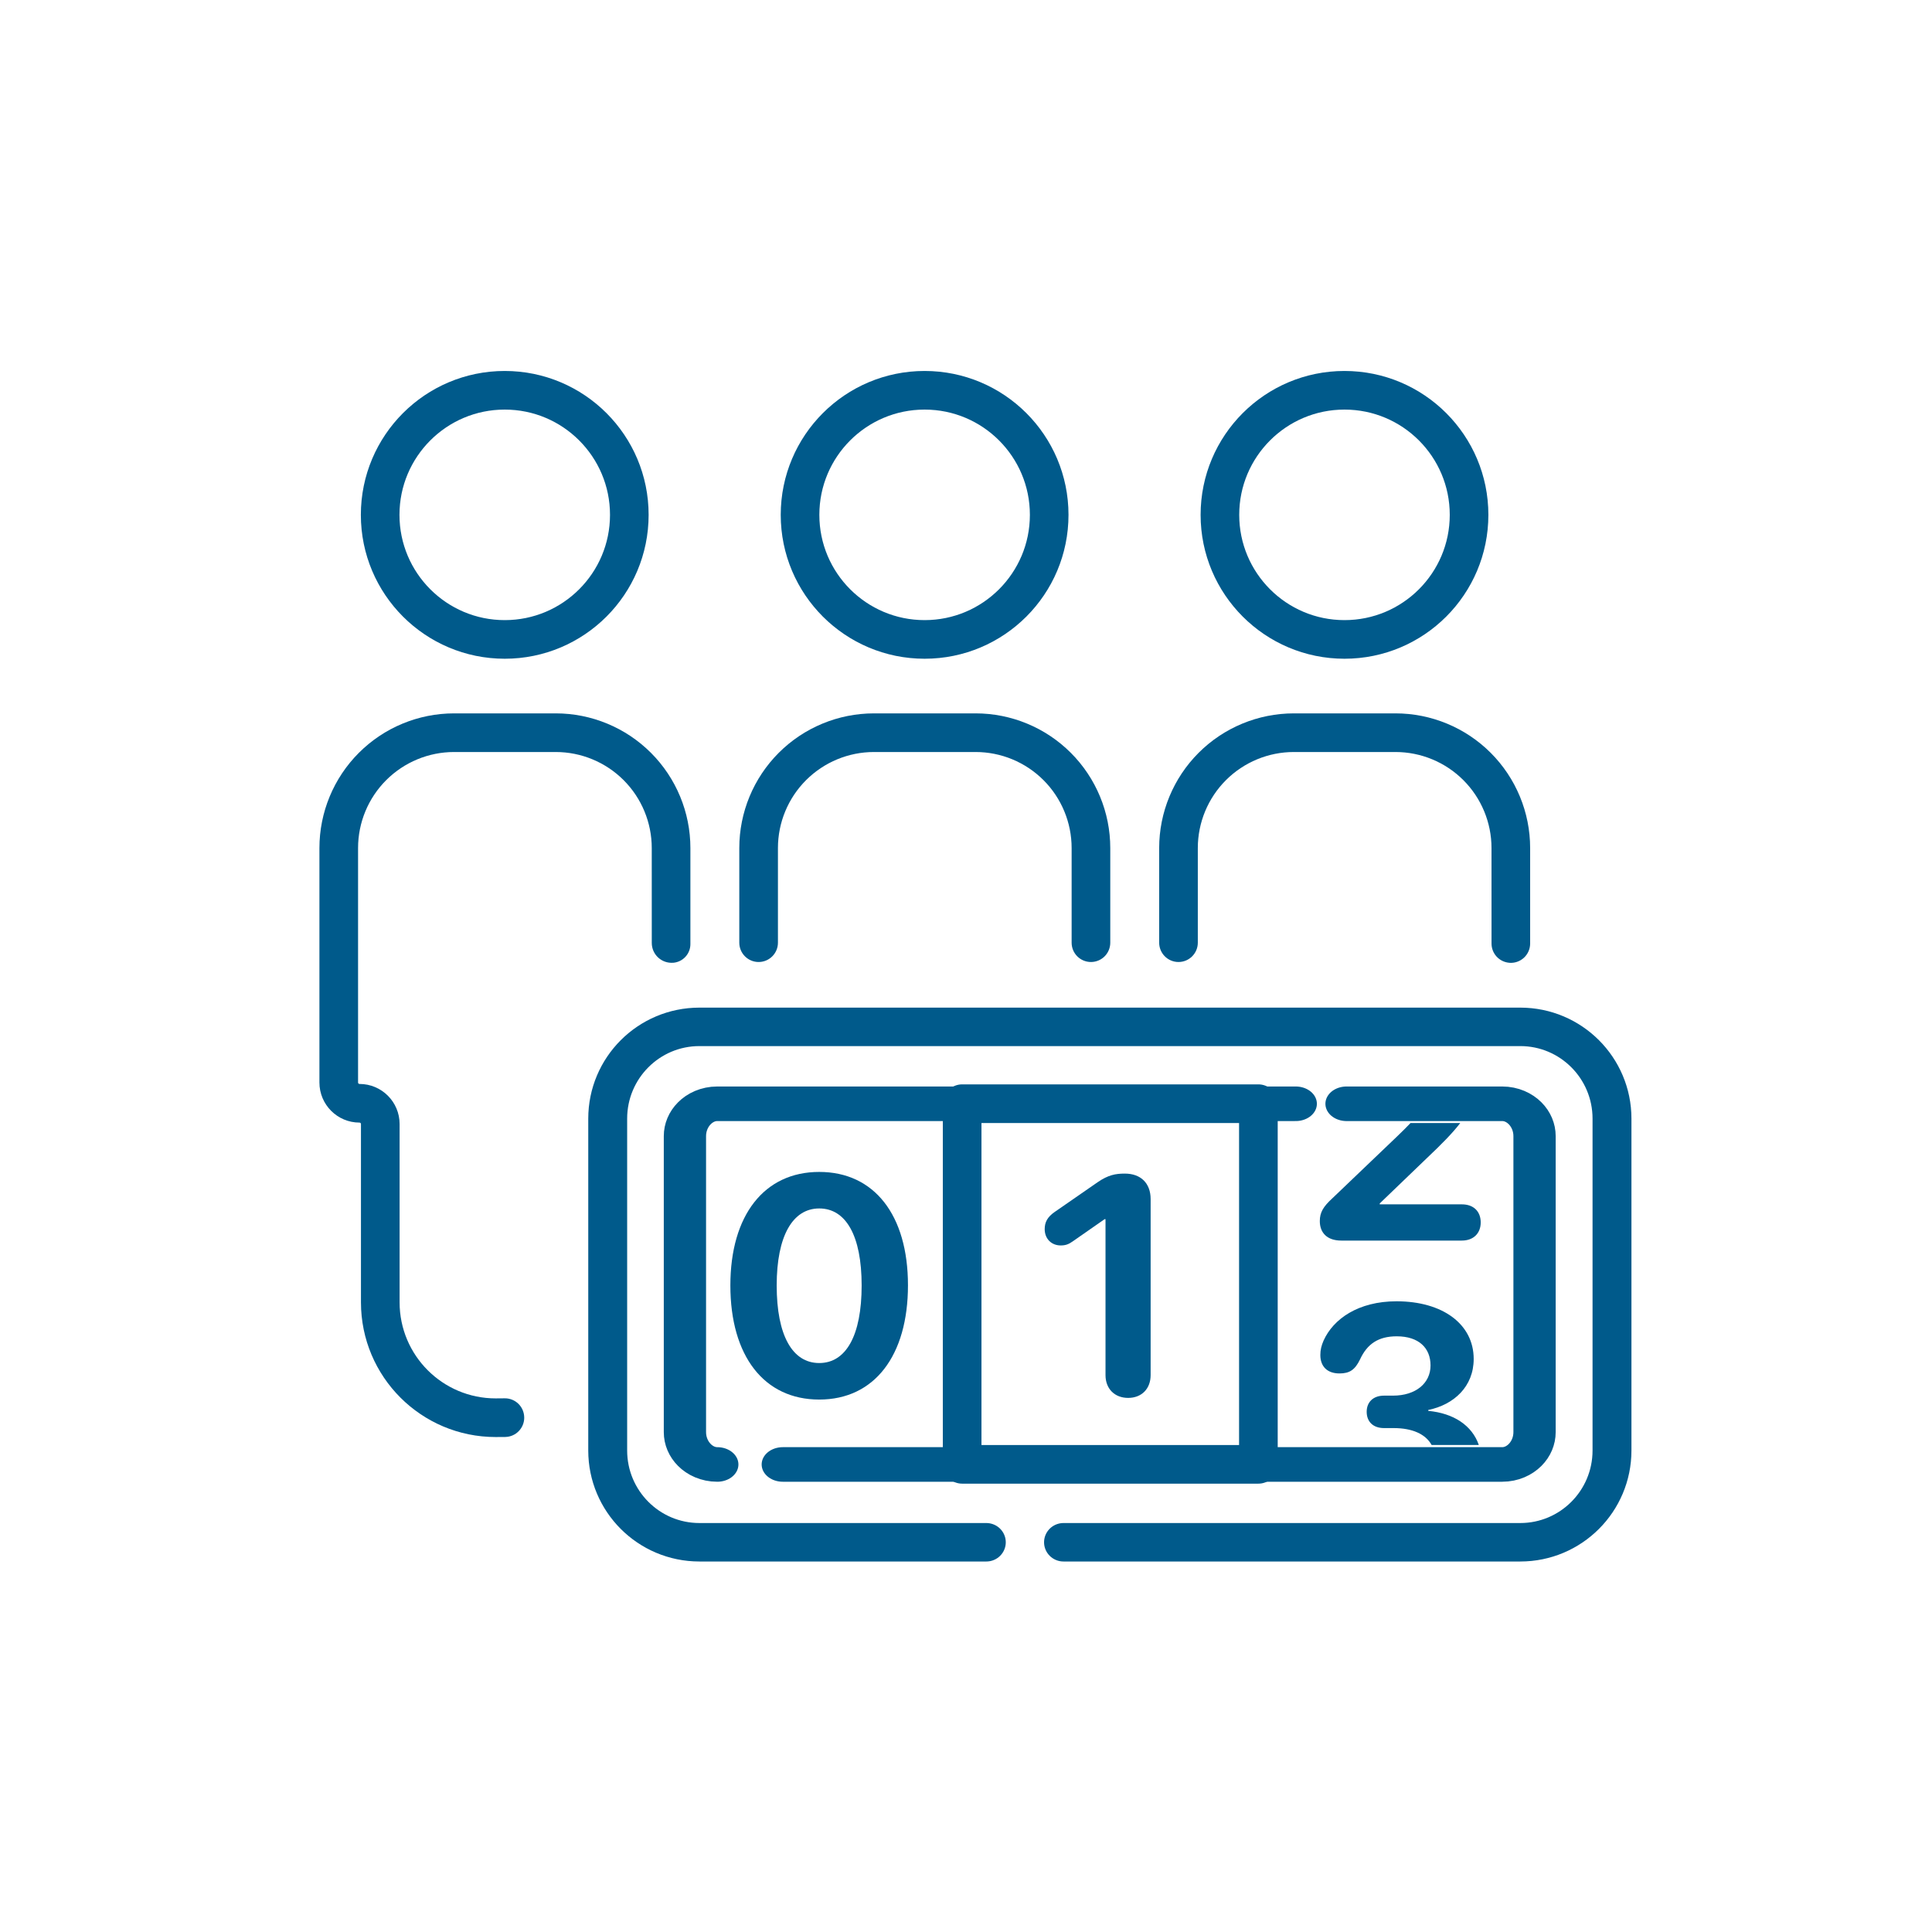 <?xml version="1.0" encoding="UTF-8" standalone="no"?>
<!DOCTYPE svg PUBLIC "-//W3C//DTD SVG 1.1//EN" "http://www.w3.org/Graphics/SVG/1.1/DTD/svg11.dtd">
<svg width="100%" height="100%" viewBox="0 0 150 150" version="1.1" xmlns="http://www.w3.org/2000/svg" xmlns:xlink="http://www.w3.org/1999/xlink" xml:space="preserve" xmlns:serif="http://www.serif.com/" style="fill-rule:evenodd;clip-rule:evenodd;stroke-linecap:round;stroke-linejoin:round;stroke-miterlimit:1.5;">
    <g transform="matrix(1,0,0,1,-5.7,-5.31)">
        <g transform="matrix(0.806,0,0,0.806,10.23,13.043)">
            <circle cx="43" cy="40" r="12" style="fill:none;stroke:rgb(0,90,139);stroke-width:3.72px;"/>
        </g>
        <g transform="matrix(0.806,0,0,0.806,75.428,13.043)">
            <circle cx="43" cy="40" r="12" style="fill:none;stroke:rgb(0,90,139);stroke-width:3.72px;"/>
        </g>
        <g transform="matrix(0.806,0,0,0.806,42.829,13.043)">
            <circle cx="43" cy="40" r="12" style="fill:none;stroke:rgb(0,90,139);stroke-width:3.72px;"/>
        </g>
        <g transform="matrix(1,0,0,1,0,-1)">
            <path d="M46.401,116.376C46.401,117.193 45.748,117.86 44.931,117.876C44.519,117.879 44.183,117.881 44.183,117.881C38.407,117.881 33.725,113.199 33.725,107.423C33.725,107.423 33.725,93.58 33.725,93.58C33.725,93.518 33.675,93.468 33.613,93.468L33.612,93.468C31.893,93.468 30.5,92.075 30.5,90.356L30.5,72.153L30.5,72.153C30.5,69.38 31.602,66.72 33.563,64.759C35.524,62.798 38.184,61.696 40.957,61.696L48.845,61.696C51.618,61.696 54.278,62.798 56.239,64.759C58.2,66.72 59.302,69.38 59.302,72.153C59.302,72.153 59.302,77.122 59.302,79.612C59.302,80.367 58.723,80.996 57.97,81.059C57.97,81.057 57.97,81.057 57.97,81.057C57.541,81.092 57.117,80.946 56.801,80.655C56.484,80.363 56.304,79.953 56.304,79.522C56.302,76.905 56.302,72.153 56.302,72.153C56.302,70.175 55.516,68.279 54.118,66.88C52.719,65.482 50.822,64.696 48.845,64.696L40.957,64.696C38.98,64.696 37.083,65.482 35.684,66.88C34.286,68.279 33.5,70.175 33.5,72.153L33.5,90.356C33.5,90.418 33.55,90.468 33.612,90.468L33.613,90.468C35.332,90.468 36.725,91.861 36.725,93.58L36.725,107.423C36.725,111.542 40.064,114.881 44.183,114.881C44.183,114.881 44.482,114.879 44.861,114.875C45.266,114.864 45.657,115.017 45.947,115.299C46.237,115.582 46.4,115.969 46.4,116.373C46.401,116.374 46.401,116.375 46.401,116.376Z" style="fill:rgb(0,90,139);"/>
        </g>
        <g transform="matrix(1,0,0,1,0,-1)">
            <path d="M64.599,81C63.771,81 63.099,80.328 63.099,79.5C63.099,76.976 63.099,72.153 63.099,72.153L63.099,72.153C63.099,69.38 64.201,66.72 66.162,64.759C68.123,62.798 70.783,61.696 73.556,61.696L81.444,61.696C84.217,61.696 86.877,62.798 88.838,64.759C90.799,66.72 91.901,69.38 91.901,72.153C91.901,72.153 91.901,76.979 91.901,79.502C91.901,79.899 91.743,80.28 91.462,80.561C91.181,80.842 90.8,81 90.403,81C90.402,81 90.4,81 90.399,81C90.002,81 89.621,80.842 89.34,80.561C89.059,80.28 88.901,79.899 88.901,79.502C88.901,76.979 88.901,72.153 88.901,72.153C88.901,70.175 88.115,68.279 86.717,66.88C85.318,65.482 83.421,64.696 81.444,64.696L73.556,64.696C71.579,64.696 69.682,65.482 68.283,66.88C66.885,68.279 66.099,70.175 66.099,72.153C66.099,72.153 66.099,76.976 66.099,79.5C66.099,80.328 65.427,81 64.599,81Z" style="fill:rgb(0,90,139);"/>
        </g>
        <g transform="matrix(1,0,0,1,0,-1)">
            <path d="M97.198,81C96.37,81 95.698,80.328 95.698,79.5C95.698,76.976 95.698,72.153 95.698,72.153L95.698,72.153C95.698,69.38 96.8,66.72 98.761,64.759C100.722,62.798 103.382,61.696 106.155,61.696L114.043,61.696C116.816,61.696 119.476,62.798 121.437,64.759C123.398,66.72 124.5,69.38 124.5,72.153C124.5,72.153 124.5,76.959 124.5,79.567C124.5,79.987 124.324,80.387 124.015,80.671C123.706,80.955 123.292,81.097 122.873,81.061C122.874,81.059 122.874,81.059 122.874,81.059C122.098,80.993 121.502,80.345 121.502,79.567C121.5,77.062 121.5,72.153 121.5,72.153C121.5,70.175 120.714,68.279 119.316,66.88C117.917,65.482 116.02,64.696 114.043,64.696L106.155,64.696C104.178,64.696 102.281,65.482 100.882,66.88C99.484,68.279 98.698,70.175 98.698,72.153C98.698,72.153 98.698,76.976 98.698,79.5C98.698,80.328 98.026,81 97.198,81Z" style="fill:rgb(0,90,139);"/>
        </g>
        <g transform="matrix(1,0,0,1,1.5,-1)">
            <g transform="matrix(0.987,0,0,0.976,-2.903,-0.829)">
                <path d="M90.855,130L126.786,130C130.77,130 134,126.731 134,122.699C134,115.249 134,103.751 134,96.301C134,92.269 130.77,89 126.786,89C111.757,89 77.243,89 62.214,89C58.23,89 55,92.269 55,96.301C55,103.751 55,115.249 55,122.699C55,126.731 58.23,130 62.214,130L84.783,130" style="fill:none;stroke:rgb(0,90,139);stroke-width:3.06px;"/>
            </g>
            <g transform="matrix(1.333,0,0,1.158,-29.509,-21.947)">
                <path d="M73.004,118.237C76.221,118.237 78.172,115.292 78.172,110.576C78.172,105.86 76.204,102.975 73.004,102.975C69.805,102.975 67.828,105.87 67.828,110.586C67.828,115.312 69.788,118.237 73.004,118.237ZM73.004,115.788C71.44,115.788 70.526,113.936 70.526,110.586C70.526,107.266 71.458,105.424 73.004,105.424C74.56,105.424 75.474,107.256 75.474,110.586C75.474,113.936 74.569,115.788 73.004,115.788Z" style="fill:rgb(0,90,139);fill-rule:nonzero;"/>
            </g>
            <g transform="matrix(1.333,0,0,1.158,-6.932,-21.947)">
                <path d="M74.059,118.126C74.841,118.126 75.369,117.519 75.369,116.598L75.369,104.797C75.369,103.744 74.806,103.087 73.866,103.087C73.321,103.087 72.899,103.178 72.284,103.663L69.77,105.667C69.357,106.001 69.199,106.345 69.199,106.811C69.199,107.459 69.594,107.904 70.13,107.904C70.403,107.904 70.587,107.833 70.833,107.631L72.688,106.143L72.741,106.143L72.741,116.598C72.741,117.519 73.277,118.126 74.059,118.126Z" style="fill:rgb(0,90,139);fill-rule:nonzero;"/>
            </g>
            <g transform="matrix(1,0,0,1,-5.099,-4)">
                <rect x="84" y="96" width="23" height="28" style="fill:none;stroke:rgb(0,90,139);stroke-width:3px;"/>
            </g>
            <g transform="matrix(0.835,0,0,0.683,11.452,31.22)">
                <path d="M64.1,130C81.781,130 120.005,130 130.991,130C132.653,130 134,128.352 134,126.319C134,118.532 134,100.468 134,92.681C134,90.648 132.653,89 130.991,89C127.933,89 122.766,89 116.519,89M111.796,89C92.645,89 66.735,89 58.009,89C56.347,89 55,90.648 55,92.681C55,100.468 55,118.532 55,126.319C55,128.352 56.347,130 58.009,130" style="fill:none;stroke:rgb(0,90,139);stroke-width:3.93px;"/>
            </g>
            <g transform="matrix(1,0,0,1,-4.612,-4)">
                <path d="M122.187,97.5L118.327,97.5C118.034,97.808 117.692,98.147 117.294,98.53L112.255,103.346C111.54,104.003 111.282,104.448 111.282,105.116C111.282,106.006 111.833,106.628 112.946,106.628L122.309,106.628C123.223,106.628 123.774,106.053 123.774,105.221C123.774,104.366 123.223,103.815 122.309,103.815L115.934,103.815L115.934,103.745L119.591,100.229C120.743,99.14 121.59,98.281 122.187,97.5Z" style="fill:rgb(0,90,139);fill-rule:nonzero;"/>
            </g>
            <g transform="matrix(1,0,0,1,-4.612,-4)">
                <path d="M119.964,122.5L123.628,122.5C123.102,120.979 121.675,120.034 119.702,119.85L119.702,119.78C121.694,119.37 123.229,117.963 123.229,115.819C123.229,113.112 120.815,111.342 117.241,111.342C114.253,111.342 112.331,112.725 111.581,114.378C111.405,114.776 111.323,115.116 111.323,115.514C111.323,116.37 111.827,116.944 112.811,116.944C113.608,116.944 114.018,116.651 114.405,115.854C114.956,114.659 115.823,114.061 117.253,114.061C118.964,114.061 119.878,114.963 119.878,116.323C119.878,117.706 118.729,118.667 116.96,118.667L116.268,118.667C115.413,118.667 114.921,119.182 114.921,119.921C114.921,120.682 115.413,121.186 116.268,121.186L117.007,121.186C118.462,121.186 119.492,121.646 119.964,122.5Z" style="fill:rgb(0,90,139);fill-rule:nonzero;"/>
            </g>
        </g>
    </g>
</svg>
